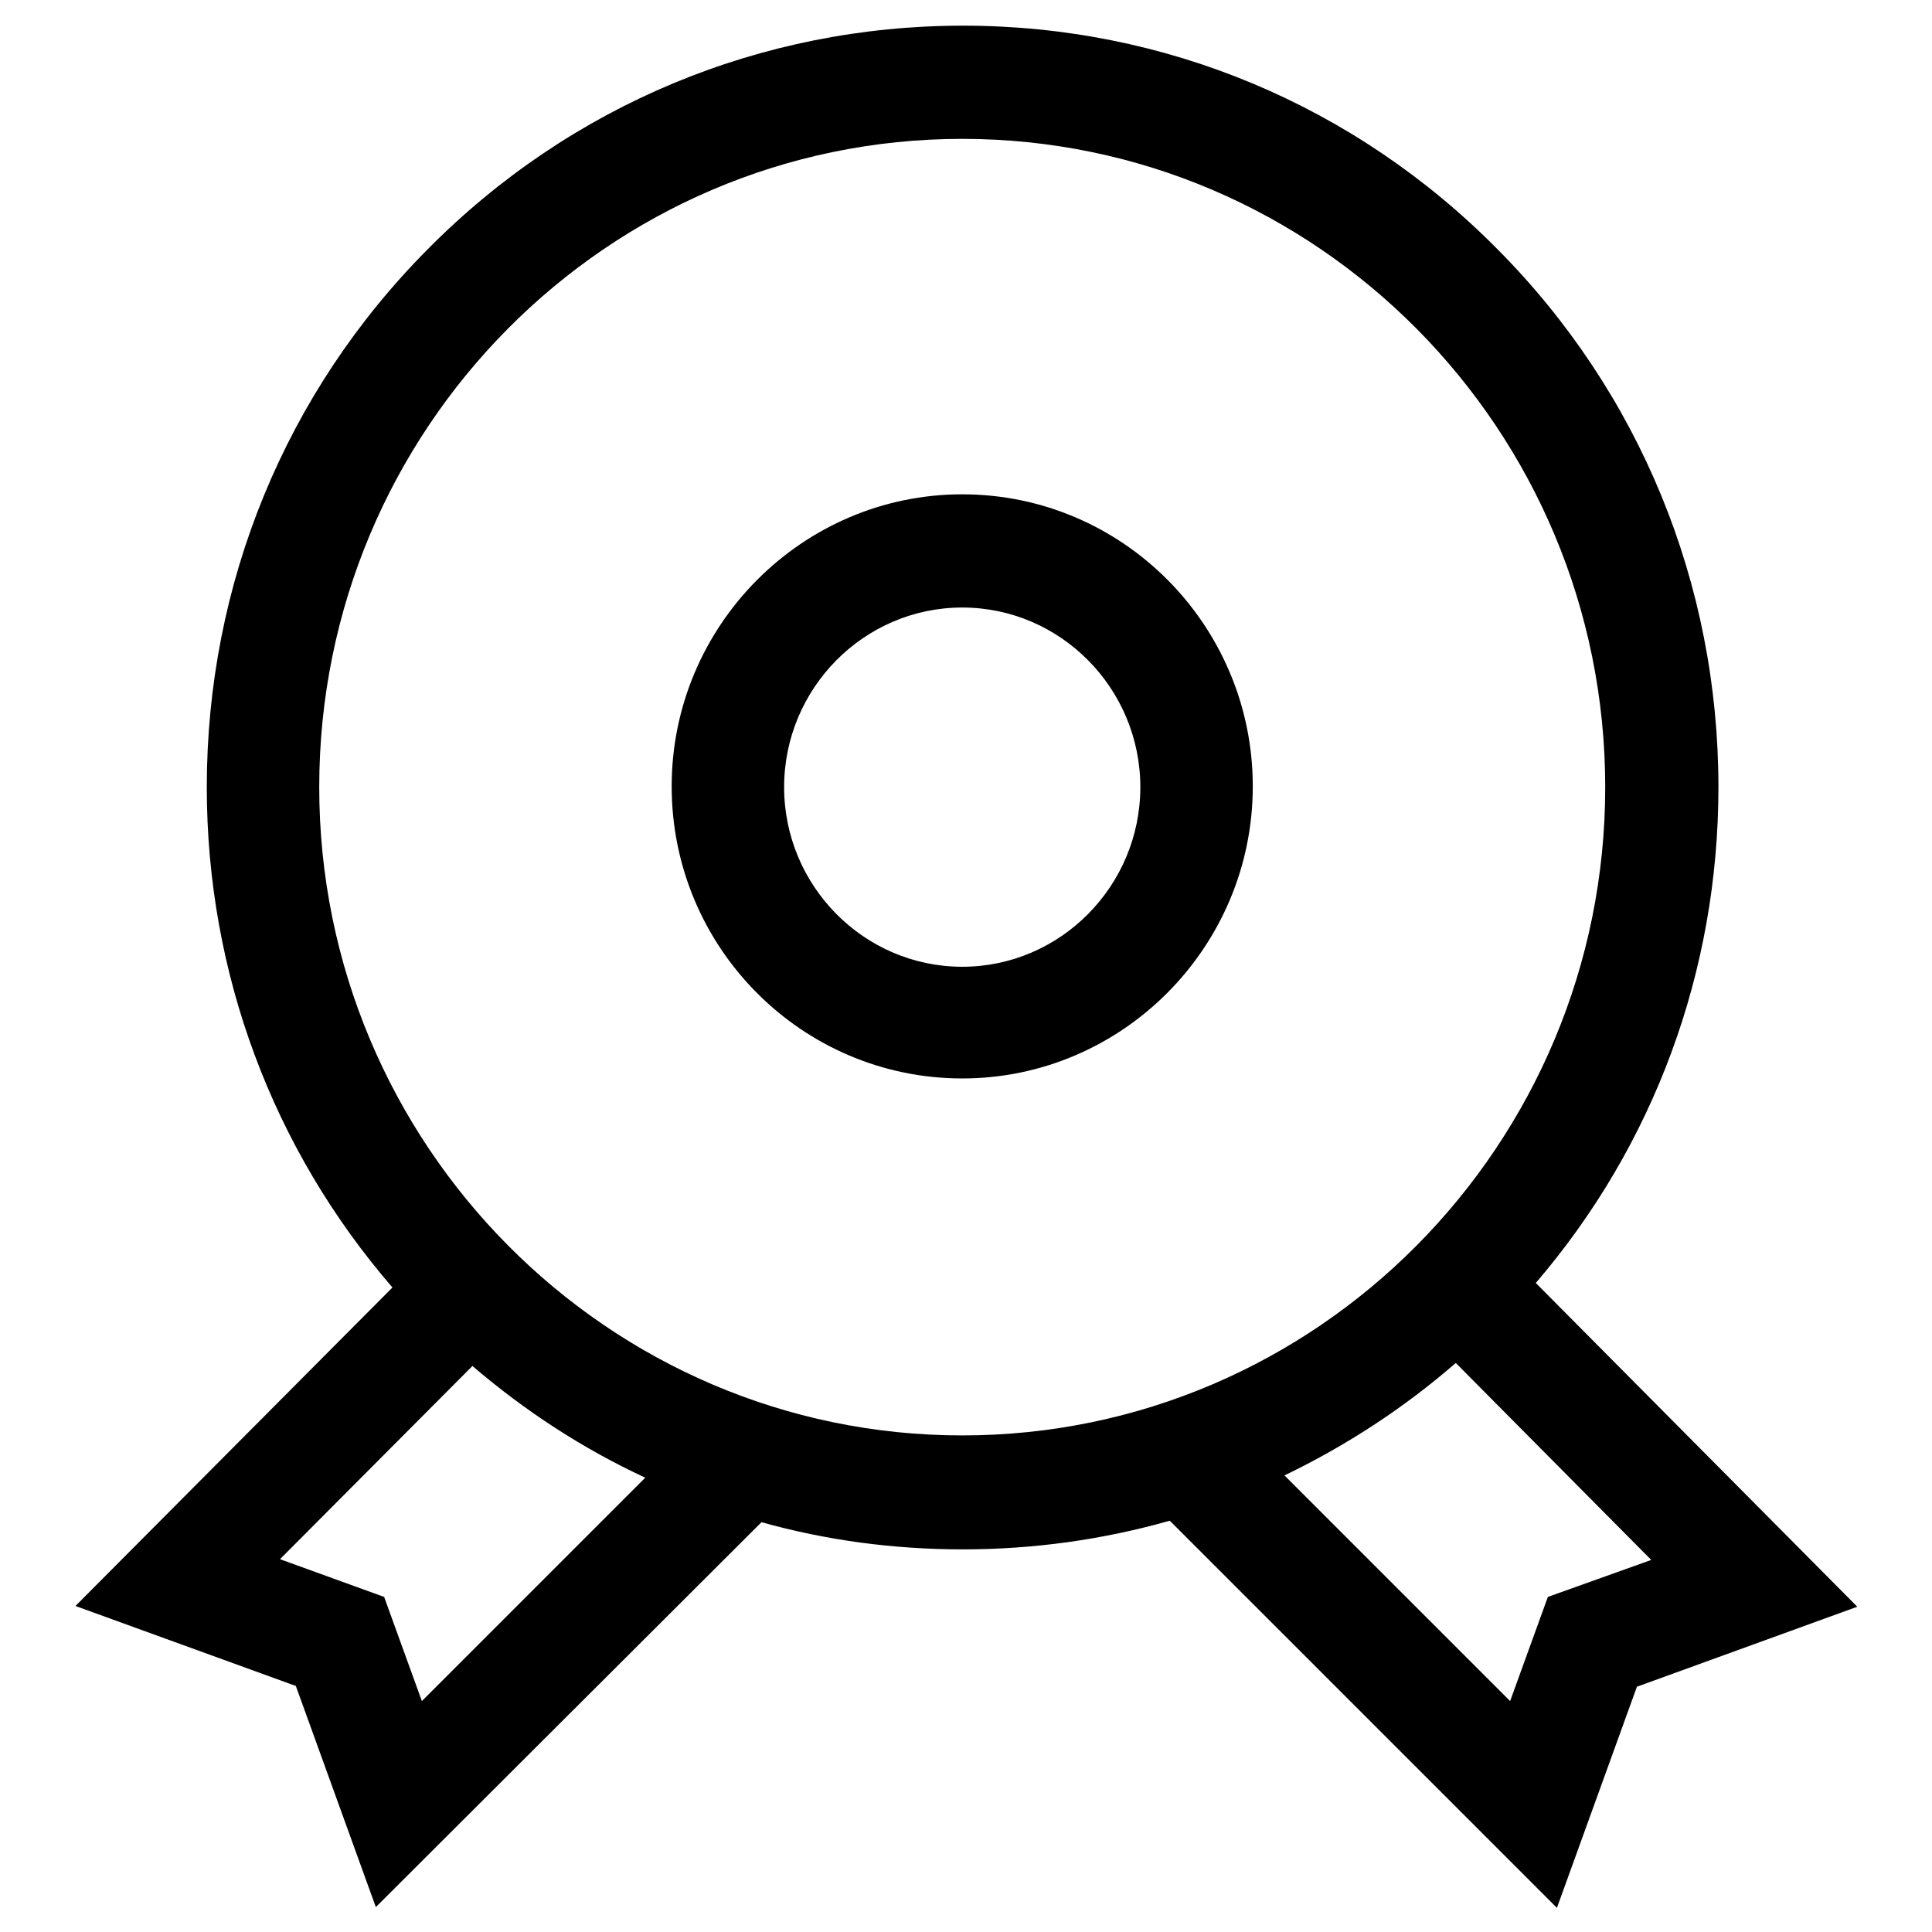<?xml version="1.0" encoding="utf-8"?>
<!-- Svg Vector Icons : http://www.onlinewebfonts.com/icon -->
<!DOCTYPE svg PUBLIC "-//W3C//DTD SVG 1.1//EN" "http://www.w3.org/Graphics/SVG/1.1/DTD/svg11.dtd">
<svg version="1.1" xmlns="http://www.w3.org/2000/svg" xmlns:xlink="http://www.w3.org/1999/xlink" x="0px" y="0px" viewBox="0 0 256 256" enable-background="new 0 0 256 256" xml:space="preserve">
<g> <path fill="#000000" d="M127.5,65.5c-21.2,0-38.5,17.4-38.5,38.7c0,21.4,17.3,38.7,38.5,38.7s38.5-17.4,38.5-38.7 C166,82.9,148.8,65.5,127.5,65.5z M127.5,128.1c-13,0-23.6-10.7-23.6-23.8c0-13.1,10.6-23.8,23.6-23.8c13,0,23.6,10.7,23.6,23.8 C151.1,117.4,140.5,128.1,127.5,128.1z M203.5,170c15.7-18.3,24.2-41.4,24.2-65.7c0-26.9-10.4-52.3-29.3-71.3 c-18.9-19.1-44.1-29.6-70.8-29.6c-26.7,0-52,10.5-70.9,29.6C37.8,52,27.4,77.4,27.4,104.3c0,24.6,8.7,47.9,24.6,66.3l-42,42.2 l29.2,10.6l10.6,29.3l51.1-51c8.6,2.4,17.5,3.6,26.7,3.6c9.4,0,18.6-1.3,27.4-3.8l51.3,51.3l10.6-29.3l29.2-10.6L203.5,170z  M55.9,225.4l-5-13.8l-13.8-5L62.6,181c7,6,14.7,11,22.9,14.8L55.9,225.4L55.9,225.4z M42.3,104.3c0-47.4,38.2-85.9,85.2-85.9 c47,0,85.2,38.5,85.2,85.9c0,47.4-38.2,85.9-85.2,85.9C80.5,190.2,42.3,151.6,42.3,104.3z M205.1,211.6l-5,13.8l-29.9-29.9 c8.1-3.9,15.8-8.9,22.7-14.9l25.9,26.1L205.1,211.6L205.1,211.6z"/></g>
</svg>